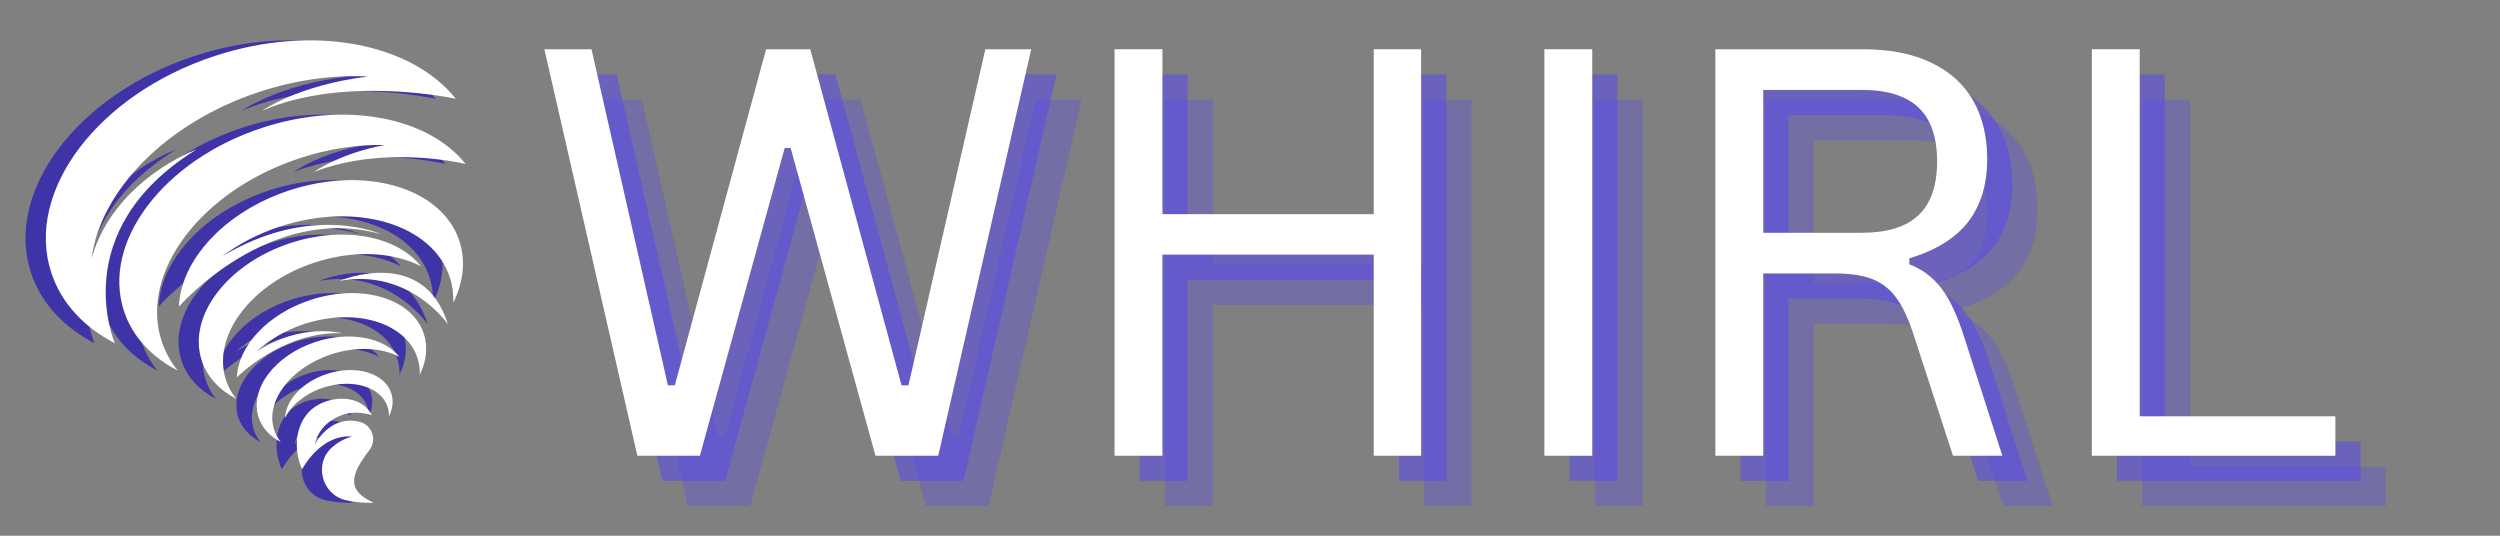 <svg xmlns="http://www.w3.org/2000/svg" xmlns:xlink="http://www.w3.org/1999/xlink" width="210" zoomAndPan="magnify" viewBox="0 0 157.5 33.75" height="45" preserveAspectRatio="xMidYMid meet" version="1.0"><rect x="0" y="0" width="157.5" height="33.75" fill="#808080" stroke="none"/><defs><g/><clipPath id="dde6485894"><path d="M 11 14 L 26 14 L 26 26 L 11 26 Z M 11 14 " clip-rule="nonzero"/></clipPath><clipPath id="71dbf56a4b"><path d="M -1.098 7.918 L 25.148 -0.723 L 34.492 27.652 L 8.246 36.293 Z M -1.098 7.918 " clip-rule="nonzero"/></clipPath><clipPath id="00e9579f2d"><path d="M -1.098 7.918 L 25.148 -0.723 L 34.492 27.652 L 8.246 36.293 Z M -1.098 7.918 " clip-rule="nonzero"/></clipPath><clipPath id="7c82f27cc9"><path d="M 14 21 L 24 21 L 24 28 L 14 28 Z M 14 21 " clip-rule="nonzero"/></clipPath><clipPath id="bbf2807dfa"><path d="M -1.098 7.918 L 25.148 -0.723 L 34.492 27.652 L 8.246 36.293 Z M -1.098 7.918 " clip-rule="nonzero"/></clipPath><clipPath id="58a3a1960f"><path d="M -1.098 7.918 L 25.148 -0.723 L 34.492 27.652 L 8.246 36.293 Z M -1.098 7.918 " clip-rule="nonzero"/></clipPath><clipPath id="20fa462a3f"><path d="M 16 23 L 24 23 L 24 27 L 16 27 Z M 16 23 " clip-rule="nonzero"/></clipPath><clipPath id="f5586d2ea9"><path d="M -1.098 7.918 L 25.148 -0.723 L 34.492 27.652 L 8.246 36.293 Z M -1.098 7.918 " clip-rule="nonzero"/></clipPath><clipPath id="6a395edd52"><path d="M -1.098 7.918 L 25.148 -0.723 L 34.492 27.652 L 8.246 36.293 Z M -1.098 7.918 " clip-rule="nonzero"/></clipPath><clipPath id="b706701859"><path d="M 17 25 L 23 25 L 23 32 L 17 32 Z M 17 25 " clip-rule="nonzero"/></clipPath><clipPath id="10a0df0159"><path d="M -1.098 7.918 L 25.148 -0.723 L 34.492 27.652 L 8.246 36.293 Z M -1.098 7.918 " clip-rule="nonzero"/></clipPath><clipPath id="ea89c39eed"><path d="M -1.098 7.918 L 25.148 -0.723 L 34.492 27.652 L 8.246 36.293 Z M -1.098 7.918 " clip-rule="nonzero"/></clipPath><clipPath id="ae34ad09ca"><path d="M 16.594 26.156 L 21.621 24.5 L 23.812 31.168 L 18.789 32.82 Z M 16.594 26.156 " clip-rule="nonzero"/></clipPath><clipPath id="619927b24d"><path d="M 16.594 26.156 L 21.621 24.5 L 23.812 31.16 L 18.789 32.816 Z M 16.594 26.156 " clip-rule="nonzero"/></clipPath><clipPath id="debbce477a"><path d="M 1 2 L 28 2 L 28 22 L 1 22 Z M 1 2 " clip-rule="nonzero"/></clipPath><clipPath id="ea3336ec49"><path d="M -1.098 7.918 L 25.148 -0.723 L 34.492 27.652 L 8.246 36.293 Z M -1.098 7.918 " clip-rule="nonzero"/></clipPath><clipPath id="e3c9b6bdfc"><path d="M -1.098 7.918 L 25.148 -0.723 L 34.492 27.652 L 8.246 36.293 Z M -1.098 7.918 " clip-rule="nonzero"/></clipPath><clipPath id="6040437603"><path d="M -1.098 7.922 L 25.18 -0.73 L 29.945 13.738 L 3.668 22.395 Z M -1.098 7.922 " clip-rule="nonzero"/></clipPath><clipPath id="85ae614ce6"><path d="M -1.098 7.922 L 25.148 -0.719 L 29.914 13.75 L 3.668 22.395 Z M -1.098 7.922 " clip-rule="nonzero"/></clipPath><clipPath id="c1d59c941f"><path d="M 6 7 L 29 7 L 29 24 L 6 24 Z M 6 7 " clip-rule="nonzero"/></clipPath><clipPath id="cfc2463881"><path d="M -1.098 7.918 L 25.148 -0.723 L 34.492 27.652 L 8.246 36.293 Z M -1.098 7.918 " clip-rule="nonzero"/></clipPath><clipPath id="a35dcbf537"><path d="M -1.098 7.918 L 25.148 -0.723 L 34.492 27.652 L 8.246 36.293 Z M -1.098 7.918 " clip-rule="nonzero"/></clipPath><clipPath id="e7f20bb794"><path d="M 20 17 L 27 17 L 27 21 L 20 21 Z M 20 17 " clip-rule="nonzero"/></clipPath><clipPath id="9df48fb85f"><path d="M -1.098 7.918 L 25.148 -0.723 L 34.492 27.652 L 8.246 36.293 Z M -1.098 7.918 " clip-rule="nonzero"/></clipPath><clipPath id="b9522b20bb"><path d="M -1.098 7.918 L 25.148 -0.723 L 34.492 27.652 L 8.246 36.293 Z M -1.098 7.918 " clip-rule="nonzero"/></clipPath><clipPath id="b48f755ae6"><path d="M 13 18 L 26 18 L 26 24 L 13 24 Z M 13 18 " clip-rule="nonzero"/></clipPath><clipPath id="8c58166edf"><path d="M -1.098 7.918 L 25.148 -0.723 L 34.492 27.652 L 8.246 36.293 Z M -1.098 7.918 " clip-rule="nonzero"/></clipPath><clipPath id="ac326fc4c9"><path d="M -1.098 7.918 L 25.148 -0.723 L 34.492 27.652 L 8.246 36.293 Z M -1.098 7.918 " clip-rule="nonzero"/></clipPath><clipPath id="97d9142a98"><path d="M 9 11 L 28 11 L 28 20 L 9 20 Z M 9 11 " clip-rule="nonzero"/></clipPath><clipPath id="725f2306e8"><path d="M -1.098 7.918 L 25.148 -0.723 L 34.492 27.652 L 8.246 36.293 Z M -1.098 7.918 " clip-rule="nonzero"/></clipPath><clipPath id="a291583ce0"><path d="M -1.098 7.918 L 25.148 -0.723 L 34.492 27.652 L 8.246 36.293 Z M -1.098 7.918 " clip-rule="nonzero"/></clipPath><clipPath id="c52019fb1e"><path d="M 12 14 L 27 14 L 27 26 L 12 26 Z M 12 14 " clip-rule="nonzero"/></clipPath><clipPath id="c069c5422c"><path d="M 0.184 7.918 L 26.43 -0.723 L 35.773 27.652 L 9.527 36.293 Z M 0.184 7.918 " clip-rule="nonzero"/></clipPath><clipPath id="4cc777685f"><path d="M 0.184 7.918 L 26.43 -0.723 L 35.773 27.652 L 9.527 36.293 Z M 0.184 7.918 " clip-rule="nonzero"/></clipPath><clipPath id="cc9c43f671"><path d="M 16 21 L 26 21 L 26 28 L 16 28 Z M 16 21 " clip-rule="nonzero"/></clipPath><clipPath id="ecc0168169"><path d="M 0.184 7.918 L 26.43 -0.723 L 35.773 27.652 L 9.527 36.293 Z M 0.184 7.918 " clip-rule="nonzero"/></clipPath><clipPath id="70dae7fd29"><path d="M 0.184 7.918 L 26.43 -0.723 L 35.773 27.652 L 9.527 36.293 Z M 0.184 7.918 " clip-rule="nonzero"/></clipPath><clipPath id="75cd9e3645"><path d="M 17 23 L 25 23 L 25 27 L 17 27 Z M 17 23 " clip-rule="nonzero"/></clipPath><clipPath id="127a6b4bb9"><path d="M 0.184 7.918 L 26.43 -0.723 L 35.773 27.652 L 9.527 36.293 Z M 0.184 7.918 " clip-rule="nonzero"/></clipPath><clipPath id="84a31c7184"><path d="M 0.184 7.918 L 26.43 -0.723 L 35.773 27.652 L 9.527 36.293 Z M 0.184 7.918 " clip-rule="nonzero"/></clipPath><clipPath id="8b1c6749ee"><path d="M 18 25 L 24 25 L 24 32 L 18 32 Z M 18 25 " clip-rule="nonzero"/></clipPath><clipPath id="d07ce0c09d"><path d="M 0.184 7.918 L 26.43 -0.723 L 35.773 27.652 L 9.527 36.293 Z M 0.184 7.918 " clip-rule="nonzero"/></clipPath><clipPath id="2da934f893"><path d="M 0.184 7.918 L 26.43 -0.723 L 35.773 27.652 L 9.527 36.293 Z M 0.184 7.918 " clip-rule="nonzero"/></clipPath><clipPath id="71890d592b"><path d="M 17.875 26.156 L 22.898 24.5 L 25.094 31.168 L 20.07 32.82 Z M 17.875 26.156 " clip-rule="nonzero"/></clipPath><clipPath id="ab9bac4333"><path d="M 17.875 26.156 L 22.898 24.5 L 25.094 31.16 L 20.066 32.816 Z M 17.875 26.156 " clip-rule="nonzero"/></clipPath><clipPath id="6462495b3d"><path d="M 2 2 L 29 2 L 29 22 L 2 22 Z M 2 2 " clip-rule="nonzero"/></clipPath><clipPath id="b0f8e8db00"><path d="M 0.184 7.918 L 26.43 -0.723 L 35.773 27.652 L 9.527 36.293 Z M 0.184 7.918 " clip-rule="nonzero"/></clipPath><clipPath id="3ab34070a5"><path d="M 0.184 7.918 L 26.43 -0.723 L 35.773 27.652 L 9.527 36.293 Z M 0.184 7.918 " clip-rule="nonzero"/></clipPath><clipPath id="421021c480"><path d="M 0.184 7.922 L 26.461 -0.73 L 31.227 13.738 L 4.949 22.395 Z M 0.184 7.922 " clip-rule="nonzero"/></clipPath><clipPath id="c61e75a4c1"><path d="M 0.184 7.922 L 26.43 -0.719 L 31.195 13.75 L 4.949 22.395 Z M 0.184 7.922 " clip-rule="nonzero"/></clipPath><clipPath id="f4ea5f515c"><path d="M 7 7 L 30 7 L 30 24 L 7 24 Z M 7 7 " clip-rule="nonzero"/></clipPath><clipPath id="0ad9b9d720"><path d="M 0.184 7.918 L 26.43 -0.723 L 35.773 27.652 L 9.527 36.293 Z M 0.184 7.918 " clip-rule="nonzero"/></clipPath><clipPath id="bf390bc849"><path d="M 0.184 7.918 L 26.43 -0.723 L 35.773 27.652 L 9.527 36.293 Z M 0.184 7.918 " clip-rule="nonzero"/></clipPath><clipPath id="b2a08d502b"><path d="M 21 17 L 29 17 L 29 21 L 21 21 Z M 21 17 " clip-rule="nonzero"/></clipPath><clipPath id="86ce956355"><path d="M 0.184 7.918 L 26.43 -0.723 L 35.773 27.652 L 9.527 36.293 Z M 0.184 7.918 " clip-rule="nonzero"/></clipPath><clipPath id="326c053c85"><path d="M 0.184 7.918 L 26.43 -0.723 L 35.773 27.652 L 9.527 36.293 Z M 0.184 7.918 " clip-rule="nonzero"/></clipPath><clipPath id="380a854b62"><path d="M 14 18 L 27 18 L 27 24 L 14 24 Z M 14 18 " clip-rule="nonzero"/></clipPath><clipPath id="14b92ee649"><path d="M 0.184 7.918 L 26.43 -0.723 L 35.773 27.652 L 9.527 36.293 Z M 0.184 7.918 " clip-rule="nonzero"/></clipPath><clipPath id="f0b55de629"><path d="M 0.184 7.918 L 26.43 -0.723 L 35.773 27.652 L 9.527 36.293 Z M 0.184 7.918 " clip-rule="nonzero"/></clipPath><clipPath id="a4911ed7ec"><path d="M 11 11 L 30 11 L 30 20 L 11 20 Z M 11 11 " clip-rule="nonzero"/></clipPath><clipPath id="7b02640e6c"><path d="M 0.184 7.918 L 26.43 -0.723 L 35.773 27.652 L 9.527 36.293 Z M 0.184 7.918 " clip-rule="nonzero"/></clipPath><clipPath id="4722d44f3d"><path d="M 0.184 7.918 L 26.43 -0.723 L 35.773 27.652 L 9.527 36.293 Z M 0.184 7.918 " clip-rule="nonzero"/></clipPath></defs><g fill="#5646f6" fill-opacity="0.302"><g transform="translate(36.077, 31.884)"><g><path d="M 11.188 0 L 7.25 0 L 1.391 -25.609 L 4.359 -25.609 L 9.172 -4.438 L 9.609 -4.438 L 15.359 -25.609 L 18.141 -25.609 L 23.891 -4.438 L 24.328 -4.438 L 29.172 -25.609 L 32.062 -25.609 L 26.203 0 L 22.25 0 L 16.906 -19.391 L 16.531 -19.391 Z M 11.188 0 "/></g></g></g><g fill="#5646f6" fill-opacity="0.302"><g transform="translate(69.514, 31.884)"><g><path d="M 20.203 -15.219 L 20.203 -25.609 L 23.188 -25.609 L 23.188 0 L 20.203 0 L 20.203 -12.672 L 6.891 -12.672 L 6.891 0 L 3.875 0 L 3.875 -25.609 L 6.891 -25.609 L 6.891 -15.219 Z M 20.203 -15.219 "/></g></g></g><g fill="#5646f6" fill-opacity="0.302"><g transform="translate(96.593, 31.884)"><g><path d="M 6.891 0 L 3.875 0 L 3.875 -25.609 L 6.891 -25.609 Z M 6.891 0 "/></g></g></g><g fill="#5646f6" fill-opacity="0.302"><g transform="translate(107.365, 31.884)"><g><path d="M 3.875 0 L 3.875 -25.609 L 13.172 -25.609 C 14.891 -25.609 16.332 -25.32 17.5 -24.75 C 18.664 -24.188 19.539 -23.391 20.125 -22.359 C 20.707 -21.328 21 -20.102 21 -18.688 C 21 -17.102 20.602 -15.789 19.812 -14.75 C 19.02 -13.719 17.781 -12.945 16.094 -12.438 L 16.094 -12.062 C 16.926 -11.738 17.602 -11.227 18.125 -10.531 C 18.656 -9.832 19.141 -8.785 19.578 -7.391 L 21.953 0 L 18.844 0 L 16.297 -7.828 C 15.984 -8.754 15.629 -9.477 15.234 -10 C 14.836 -10.531 14.336 -10.91 13.734 -11.141 C 13.129 -11.367 12.359 -11.484 11.422 -11.484 L 6.891 -11.484 L 6.891 0 Z M 13.109 -14.047 C 14.703 -14.047 15.891 -14.414 16.672 -15.156 C 17.453 -15.895 17.844 -17.023 17.844 -18.547 C 17.844 -20.066 17.453 -21.195 16.672 -21.938 C 15.891 -22.676 14.703 -23.047 13.109 -23.047 L 6.891 -23.047 L 6.891 -14.047 Z M 13.109 -14.047 "/></g></g></g><g fill="#5646f6" fill-opacity="0.302"><g transform="translate(131.081, 31.884)"><g><path d="M 6.891 -25.609 L 6.891 -2.484 L 19.219 -2.484 L 19.219 0 L 3.875 0 L 3.875 -25.609 Z M 6.891 -25.609 "/></g></g></g><g fill="#5646f6" fill-opacity="0.502"><g transform="translate(34.491, 30.298)"><g><path d="M 11.188 0 L 7.25 0 L 1.391 -25.609 L 4.359 -25.609 L 9.172 -4.438 L 9.609 -4.438 L 15.359 -25.609 L 18.141 -25.609 L 23.891 -4.438 L 24.328 -4.438 L 29.172 -25.609 L 32.062 -25.609 L 26.203 0 L 22.25 0 L 16.906 -19.391 L 16.531 -19.391 Z M 11.188 0 "/></g></g></g><g fill="#5646f6" fill-opacity="0.502"><g transform="translate(67.928, 30.298)"><g><path d="M 20.203 -15.219 L 20.203 -25.609 L 23.188 -25.609 L 23.188 0 L 20.203 0 L 20.203 -12.672 L 6.891 -12.672 L 6.891 0 L 3.875 0 L 3.875 -25.609 L 6.891 -25.609 L 6.891 -15.219 Z M 20.203 -15.219 "/></g></g></g><g fill="#5646f6" fill-opacity="0.502"><g transform="translate(95.007, 30.298)"><g><path d="M 6.891 0 L 3.875 0 L 3.875 -25.609 L 6.891 -25.609 Z M 6.891 0 "/></g></g></g><g fill="#5646f6" fill-opacity="0.502"><g transform="translate(105.779, 30.298)"><g><path d="M 3.875 0 L 3.875 -25.609 L 13.172 -25.609 C 14.891 -25.609 16.332 -25.32 17.5 -24.75 C 18.664 -24.188 19.539 -23.391 20.125 -22.359 C 20.707 -21.328 21 -20.102 21 -18.688 C 21 -17.102 20.602 -15.789 19.812 -14.75 C 19.02 -13.719 17.781 -12.945 16.094 -12.438 L 16.094 -12.062 C 16.926 -11.738 17.602 -11.227 18.125 -10.531 C 18.656 -9.832 19.141 -8.785 19.578 -7.391 L 21.953 0 L 18.844 0 L 16.297 -7.828 C 15.984 -8.754 15.629 -9.477 15.234 -10 C 14.836 -10.531 14.336 -10.91 13.734 -11.141 C 13.129 -11.367 12.359 -11.484 11.422 -11.484 L 6.891 -11.484 L 6.891 0 Z M 13.109 -14.047 C 14.703 -14.047 15.891 -14.414 16.672 -15.156 C 17.453 -15.895 17.844 -17.023 17.844 -18.547 C 17.844 -20.066 17.453 -21.195 16.672 -21.938 C 15.891 -22.676 14.703 -23.047 13.109 -23.047 L 6.891 -23.047 L 6.891 -14.047 Z M 13.109 -14.047 "/></g></g></g><g fill="#5646f6" fill-opacity="0.502"><g transform="translate(129.496, 30.298)"><g><path d="M 6.891 -25.609 L 6.891 -2.484 L 19.219 -2.484 L 19.219 0 L 3.875 0 L 3.875 -25.609 Z M 6.891 -25.609 "/></g></g></g><g fill="#ffffff" fill-opacity="1"><g transform="translate(32.905, 28.712)"><g><path d="M 11.188 0 L 7.25 0 L 1.391 -25.609 L 4.359 -25.609 L 9.172 -4.438 L 9.609 -4.438 L 15.359 -25.609 L 18.141 -25.609 L 23.891 -4.438 L 24.328 -4.438 L 29.172 -25.609 L 32.062 -25.609 L 26.203 0 L 22.25 0 L 16.906 -19.391 L 16.531 -19.391 Z M 11.188 0 "/></g></g></g><g fill="#ffffff" fill-opacity="1"><g transform="translate(66.342, 28.712)"><g><path d="M 20.203 -15.219 L 20.203 -25.609 L 23.188 -25.609 L 23.188 0 L 20.203 0 L 20.203 -12.672 L 6.891 -12.672 L 6.891 0 L 3.875 0 L 3.875 -25.609 L 6.891 -25.609 L 6.891 -15.219 Z M 20.203 -15.219 "/></g></g></g><g fill="#ffffff" fill-opacity="1"><g transform="translate(93.421, 28.712)"><g><path d="M 6.891 0 L 3.875 0 L 3.875 -25.609 L 6.891 -25.609 Z M 6.891 0 "/></g></g></g><g fill="#ffffff" fill-opacity="1"><g transform="translate(104.194, 28.712)"><g><path d="M 3.875 0 L 3.875 -25.609 L 13.172 -25.609 C 14.891 -25.609 16.332 -25.32 17.5 -24.75 C 18.664 -24.188 19.539 -23.391 20.125 -22.359 C 20.707 -21.328 21 -20.102 21 -18.688 C 21 -17.102 20.602 -15.789 19.812 -14.75 C 19.02 -13.719 17.781 -12.945 16.094 -12.438 L 16.094 -12.062 C 16.926 -11.738 17.602 -11.227 18.125 -10.531 C 18.656 -9.832 19.141 -8.785 19.578 -7.391 L 21.953 0 L 18.844 0 L 16.297 -7.828 C 15.984 -8.754 15.629 -9.477 15.234 -10 C 14.836 -10.531 14.336 -10.91 13.734 -11.141 C 13.129 -11.367 12.359 -11.484 11.422 -11.484 L 6.891 -11.484 L 6.891 0 Z M 13.109 -14.047 C 14.703 -14.047 15.891 -14.414 16.672 -15.156 C 17.453 -15.895 17.844 -17.023 17.844 -18.547 C 17.844 -20.066 17.453 -21.195 16.672 -21.938 C 15.891 -22.676 14.703 -23.047 13.109 -23.047 L 6.891 -23.047 L 6.891 -14.047 Z M 13.109 -14.047 "/></g></g></g><g fill="#ffffff" fill-opacity="1"><g transform="translate(127.91, 28.712)"><g><path d="M 6.891 -25.609 L 6.891 -2.484 L 19.219 -2.484 L 19.219 0 L 3.875 0 L 3.875 -25.609 Z M 6.891 -25.609 "/></g></g></g><g clip-path="url(#dde6485894)"><g clip-path="url(#71dbf56a4b)"><g clip-path="url(#00e9579f2d)"><path fill="#3e34a8" d="M 18.531 16.543 C 21.023 15.723 23.508 15.875 25.246 16.777 C 23.727 14.875 20.371 14.207 17.008 15.316 C 13.016 16.633 10.52 19.945 11.434 22.719 C 11.777 23.762 12.555 24.582 13.602 25.125 C 13.32 24.773 13.102 24.379 12.961 23.941 C 12.047 21.168 14.543 17.855 18.531 16.543 " fill-opacity="1" fill-rule="nonzero"/></g></g></g><g clip-path="url(#7c82f27cc9)"><g clip-path="url(#bbf2807dfa)"><g clip-path="url(#58a3a1960f)"><path fill="#3e34a8" d="M 19.574 22.328 C 21.172 21.801 22.77 21.898 23.887 22.48 C 22.91 21.258 20.754 20.832 18.594 21.543 C 16.031 22.387 14.426 24.516 15.012 26.297 C 15.234 26.969 15.734 27.492 16.406 27.844 C 16.227 27.617 16.086 27.363 15.992 27.082 C 15.406 25.301 17.012 23.172 19.574 22.328 " fill-opacity="1" fill-rule="nonzero"/></g></g></g><g clip-path="url(#20fa462a3f)"><g clip-path="url(#f5586d2ea9)"><g clip-path="url(#6a395edd52)"><path fill="#3e34a8" d="M 19.078 24.422 C 17.941 24.797 17.07 25.527 16.676 26.332 C 16.719 25.223 17.77 24.066 19.309 23.559 C 21.133 22.957 22.949 23.5 23.367 24.766 C 23.523 25.242 23.461 25.754 23.223 26.238 C 23.23 26.035 23.203 25.828 23.141 25.629 C 22.723 24.363 20.902 23.824 19.078 24.422 " fill-opacity="1" fill-rule="nonzero"/></g></g></g><g clip-path="url(#b706701859)"><g clip-path="url(#10a0df0159)"><g clip-path="url(#ea89c39eed)"><g clip-path="url(#ae34ad09ca)"><g clip-path="url(#619927b24d)"><path fill="#3e34a8" d="M 21.367 26.574 C 19.477 26.113 18.559 28.012 18.559 28.012 C 18.559 28.012 18.695 26.828 20.055 26.23 C 20.859 25.879 21.535 25.988 22.141 26.156 C 22.062 25.996 21.961 25.848 21.84 25.723 C 21.641 25.512 21.395 25.363 21.121 25.262 C 20.137 24.906 18.828 25.25 18.16 25.973 C 17.316 26.891 17.238 28.316 17.699 29.441 C 17.715 29.484 17.734 29.523 17.754 29.562 C 19.137 27.188 20.895 27.504 20.895 27.504 C 20.395 27.641 19.984 27.879 19.648 28.176 C 18.465 29.219 18.996 31.188 20.539 31.52 C 21.48 31.723 22.266 31.672 22.266 31.672 C 20.543 30.91 20.793 29.926 21.977 28.379 C 21.988 28.363 22 28.348 22.008 28.332 C 22.012 28.328 22.016 28.324 22.02 28.32 C 22.488 27.68 22.141 26.758 21.367 26.574 " fill-opacity="1" fill-rule="nonzero"/></g></g></g></g></g><g clip-path="url(#debbce477a)"><g clip-path="url(#ea3336ec49)"><g clip-path="url(#e3c9b6bdfc)"><g clip-path="url(#6040437603)"><g clip-path="url(#85ae614ce6)"><path fill="#3e34a8" d="M 12.238 3.531 C 4.875 5.957 0.27 12.07 1.953 17.188 C 2.59 19.109 4.023 20.621 5.957 21.625 C 5.957 21.625 2.836 14.527 11.094 9.418 C 11.094 9.418 5.906 11.312 4.488 16.273 C 5.051 12.016 9.172 7.727 15.055 5.789 C 17.402 5.016 19.75 4.711 21.91 4.82 C 17.473 5.367 15.242 6.973 15.242 6.973 C 20.48 4.699 27.438 6.223 27.438 6.223 C 24.641 2.719 18.449 1.488 12.238 3.531 " fill-opacity="1" fill-rule="nonzero"/></g></g></g></g></g><g clip-path="url(#c1d59c941f)"><g clip-path="url(#cfc2463881)"><g clip-path="url(#a35dcbf537)"><path fill="#3e34a8" d="M 15.219 8.059 C 8.996 10.109 5.105 15.273 6.531 19.594 C 7.066 21.223 8.277 22.496 9.91 23.344 C 9.473 22.797 9.133 22.18 8.91 21.504 C 7.488 17.18 11.375 12.016 17.598 9.969 C 19.434 9.363 21.266 9.098 22.977 9.133 C 20.09 9.676 18.496 10.832 18.496 10.832 C 23.02 9.082 28.055 10.332 28.055 10.332 C 25.691 7.371 20.465 6.332 15.219 8.059 " fill-opacity="1" fill-rule="nonzero"/></g></g></g><g clip-path="url(#e7f20bb794)"><g clip-path="url(#9df48fb85f)"><g clip-path="url(#b9522b20bb)"><path fill="#3e34a8" d="M 26.938 20.426 C 26.938 20.426 24.52 16.875 20.098 17.699 C 20.098 17.699 25.402 15.43 26.938 20.426 " fill-opacity="1" fill-rule="nonzero"/></g></g></g><g clip-path="url(#b48f755ae6)"><g clip-path="url(#8c58166edf)"><g clip-path="url(#ac326fc4c9)"><path fill="#3e34a8" d="M 25.418 21.02 C 24.684 18.789 21.488 17.84 18.277 18.898 C 15.57 19.789 13.715 21.824 13.645 23.777 C 13.645 23.777 16.496 20.863 20.266 20.992 C 20.266 20.992 17.691 20.293 14.863 22.168 C 15.645 21.434 16.676 20.812 17.875 20.418 C 21.082 19.359 24.281 20.312 25.016 22.543 C 25.133 22.891 25.18 23.254 25.168 23.613 C 25.586 22.762 25.695 21.859 25.418 21.02 " fill-opacity="1" fill-rule="nonzero"/></g></g></g><g clip-path="url(#97d9142a98)"><g clip-path="url(#725f2306e8)"><g clip-path="url(#a291583ce0)"><path fill="#3e34a8" d="M 27.66 15.18 C 26.559 11.836 21.762 10.41 16.945 11.996 C 12.883 13.332 10.105 16.387 9.996 19.316 C 10.062 19.18 10.137 19.039 10.215 18.902 L 9.996 19.316 C 9.996 19.316 15.688 12.762 22.723 14.754 C 22.723 14.754 18.352 12.746 12.703 16.16 C 13.73 15.383 14.961 14.73 16.34 14.277 C 21.156 12.691 25.953 14.117 27.055 17.465 C 27.23 17.988 27.301 18.527 27.281 19.07 C 27.906 17.793 28.074 16.441 27.66 15.18 " fill-opacity="1" fill-rule="nonzero"/></g></g></g><g clip-path="url(#c52019fb1e)"><g clip-path="url(#c069c5422c)"><g clip-path="url(#4cc777685f)"><path fill="#ffffff" d="M 19.812 16.543 C 22.301 15.723 24.785 15.875 26.523 16.777 C 25.008 14.875 21.652 14.207 18.285 15.316 C 14.293 16.633 11.797 19.945 12.711 22.719 C 13.055 23.762 13.832 24.582 14.883 25.125 C 14.602 24.773 14.383 24.379 14.238 23.941 C 13.324 21.168 15.82 17.855 19.812 16.543 " fill-opacity="1" fill-rule="nonzero"/></g></g></g><g clip-path="url(#cc9c43f671)"><g clip-path="url(#ecc0168169)"><g clip-path="url(#70dae7fd29)"><path fill="#ffffff" d="M 20.855 22.328 C 22.453 21.801 24.047 21.898 25.164 22.48 C 24.191 21.258 22.035 20.832 19.871 21.543 C 17.309 22.387 15.707 24.516 16.293 26.297 C 16.512 26.969 17.012 27.492 17.688 27.844 C 17.504 27.617 17.363 27.363 17.273 27.082 C 16.688 25.301 18.289 23.172 20.855 22.328 " fill-opacity="1" fill-rule="nonzero"/></g></g></g><g clip-path="url(#75cd9e3645)"><g clip-path="url(#127a6b4bb9)"><g clip-path="url(#84a31c7184)"><path fill="#ffffff" d="M 20.359 24.422 C 19.223 24.797 18.348 25.527 17.957 26.332 C 17.996 25.223 19.051 24.066 20.59 23.559 C 22.414 22.957 24.23 23.5 24.648 24.766 C 24.805 25.242 24.742 25.754 24.504 26.238 C 24.512 26.035 24.484 25.828 24.418 25.629 C 24 24.363 22.184 23.824 20.359 24.422 " fill-opacity="1" fill-rule="nonzero"/></g></g></g><g clip-path="url(#8b1c6749ee)"><g clip-path="url(#d07ce0c09d)"><g clip-path="url(#2da934f893)"><g clip-path="url(#71890d592b)"><g clip-path="url(#ab9bac4333)"><path fill="#ffffff" d="M 22.648 26.574 C 20.758 26.113 19.836 28.012 19.836 28.012 C 19.836 28.012 19.977 26.828 21.336 26.23 C 22.137 25.879 22.816 25.988 23.422 26.156 C 23.34 25.996 23.242 25.848 23.121 25.723 C 22.918 25.512 22.672 25.363 22.402 25.262 C 21.418 24.906 20.109 25.25 19.441 25.973 C 18.598 26.891 18.516 28.316 18.98 29.441 C 18.996 29.484 19.016 29.523 19.031 29.562 C 20.414 27.188 22.172 27.504 22.172 27.504 C 21.672 27.641 21.266 27.879 20.926 28.176 C 19.742 29.219 20.277 31.188 21.82 31.52 C 22.758 31.723 23.543 31.672 23.543 31.672 C 21.82 30.91 22.07 29.926 23.254 28.379 C 23.266 28.363 23.277 28.348 23.289 28.332 C 23.293 28.328 23.293 28.324 23.297 28.32 C 23.766 27.68 23.418 26.758 22.648 26.574 " fill-opacity="1" fill-rule="nonzero"/></g></g></g></g></g><g clip-path="url(#6462495b3d)"><g clip-path="url(#b0f8e8db00)"><g clip-path="url(#3ab34070a5)"><g clip-path="url(#421021c480)"><g clip-path="url(#c61e75a4c1)"><path fill="#ffffff" d="M 13.516 3.531 C 6.152 5.957 1.551 12.07 3.234 17.188 C 3.867 19.109 5.301 20.621 7.238 21.625 C 7.238 21.625 4.113 14.527 12.375 9.418 C 12.375 9.418 7.188 11.312 5.77 16.273 C 6.332 12.016 10.453 7.727 16.336 5.789 C 18.684 5.016 21.027 4.711 23.188 4.82 C 18.754 5.367 16.523 6.973 16.523 6.973 C 21.758 4.699 28.715 6.223 28.715 6.223 C 25.918 2.719 19.727 1.488 13.516 3.531 " fill-opacity="1" fill-rule="nonzero"/></g></g></g></g></g><g clip-path="url(#f4ea5f515c)"><g clip-path="url(#0ad9b9d720)"><g clip-path="url(#bf390bc849)"><path fill="#ffffff" d="M 16.496 8.059 C 10.277 10.109 6.387 15.273 7.809 19.594 C 8.344 21.223 9.559 22.496 11.191 23.344 C 10.754 22.797 10.41 22.18 10.188 21.504 C 8.766 17.18 12.656 12.016 18.875 9.969 C 20.711 9.363 22.547 9.098 24.254 9.133 C 21.367 9.676 19.777 10.832 19.777 10.832 C 24.297 9.082 29.336 10.332 29.336 10.332 C 26.973 7.371 21.742 6.332 16.496 8.059 " fill-opacity="1" fill-rule="nonzero"/></g></g></g><g clip-path="url(#b2a08d502b)"><g clip-path="url(#86ce956355)"><g clip-path="url(#326c053c85)"><path fill="#ffffff" d="M 28.215 20.426 C 28.215 20.426 25.801 16.875 21.379 17.699 C 21.379 17.699 26.68 15.43 28.215 20.426 " fill-opacity="1" fill-rule="nonzero"/></g></g></g><g clip-path="url(#380a854b62)"><g clip-path="url(#14b92ee649)"><g clip-path="url(#f0b55de629)"><path fill="#ffffff" d="M 26.699 21.02 C 25.965 18.789 22.766 17.84 19.555 18.898 C 16.848 19.789 14.996 21.824 14.922 23.777 C 14.922 23.777 17.773 20.863 21.547 20.992 C 21.547 20.992 18.973 20.293 16.141 22.168 C 16.926 21.434 17.953 20.812 19.152 20.418 C 22.363 19.359 25.562 20.312 26.297 22.543 C 26.41 22.891 26.461 23.254 26.445 23.613 C 26.863 22.762 26.977 21.859 26.699 21.02 " fill-opacity="1" fill-rule="nonzero"/></g></g></g><g clip-path="url(#a4911ed7ec)"><g clip-path="url(#7b02640e6c)"><g clip-path="url(#4722d44f3d)"><path fill="#ffffff" d="M 28.941 15.18 C 27.84 11.836 23.039 10.41 18.223 11.996 C 14.16 13.332 11.383 16.387 11.273 19.316 C 11.344 19.18 11.414 19.039 11.492 18.902 L 11.273 19.316 C 11.273 19.316 16.965 12.762 24 14.754 C 24 14.754 19.633 12.746 13.984 16.16 C 15.012 15.383 16.242 14.73 17.621 14.277 C 22.438 12.691 27.234 14.117 28.336 17.465 C 28.508 17.988 28.578 18.527 28.559 19.07 C 29.188 17.793 29.355 16.441 28.941 15.18 " fill-opacity="1" fill-rule="nonzero"/></g></g></g></svg>